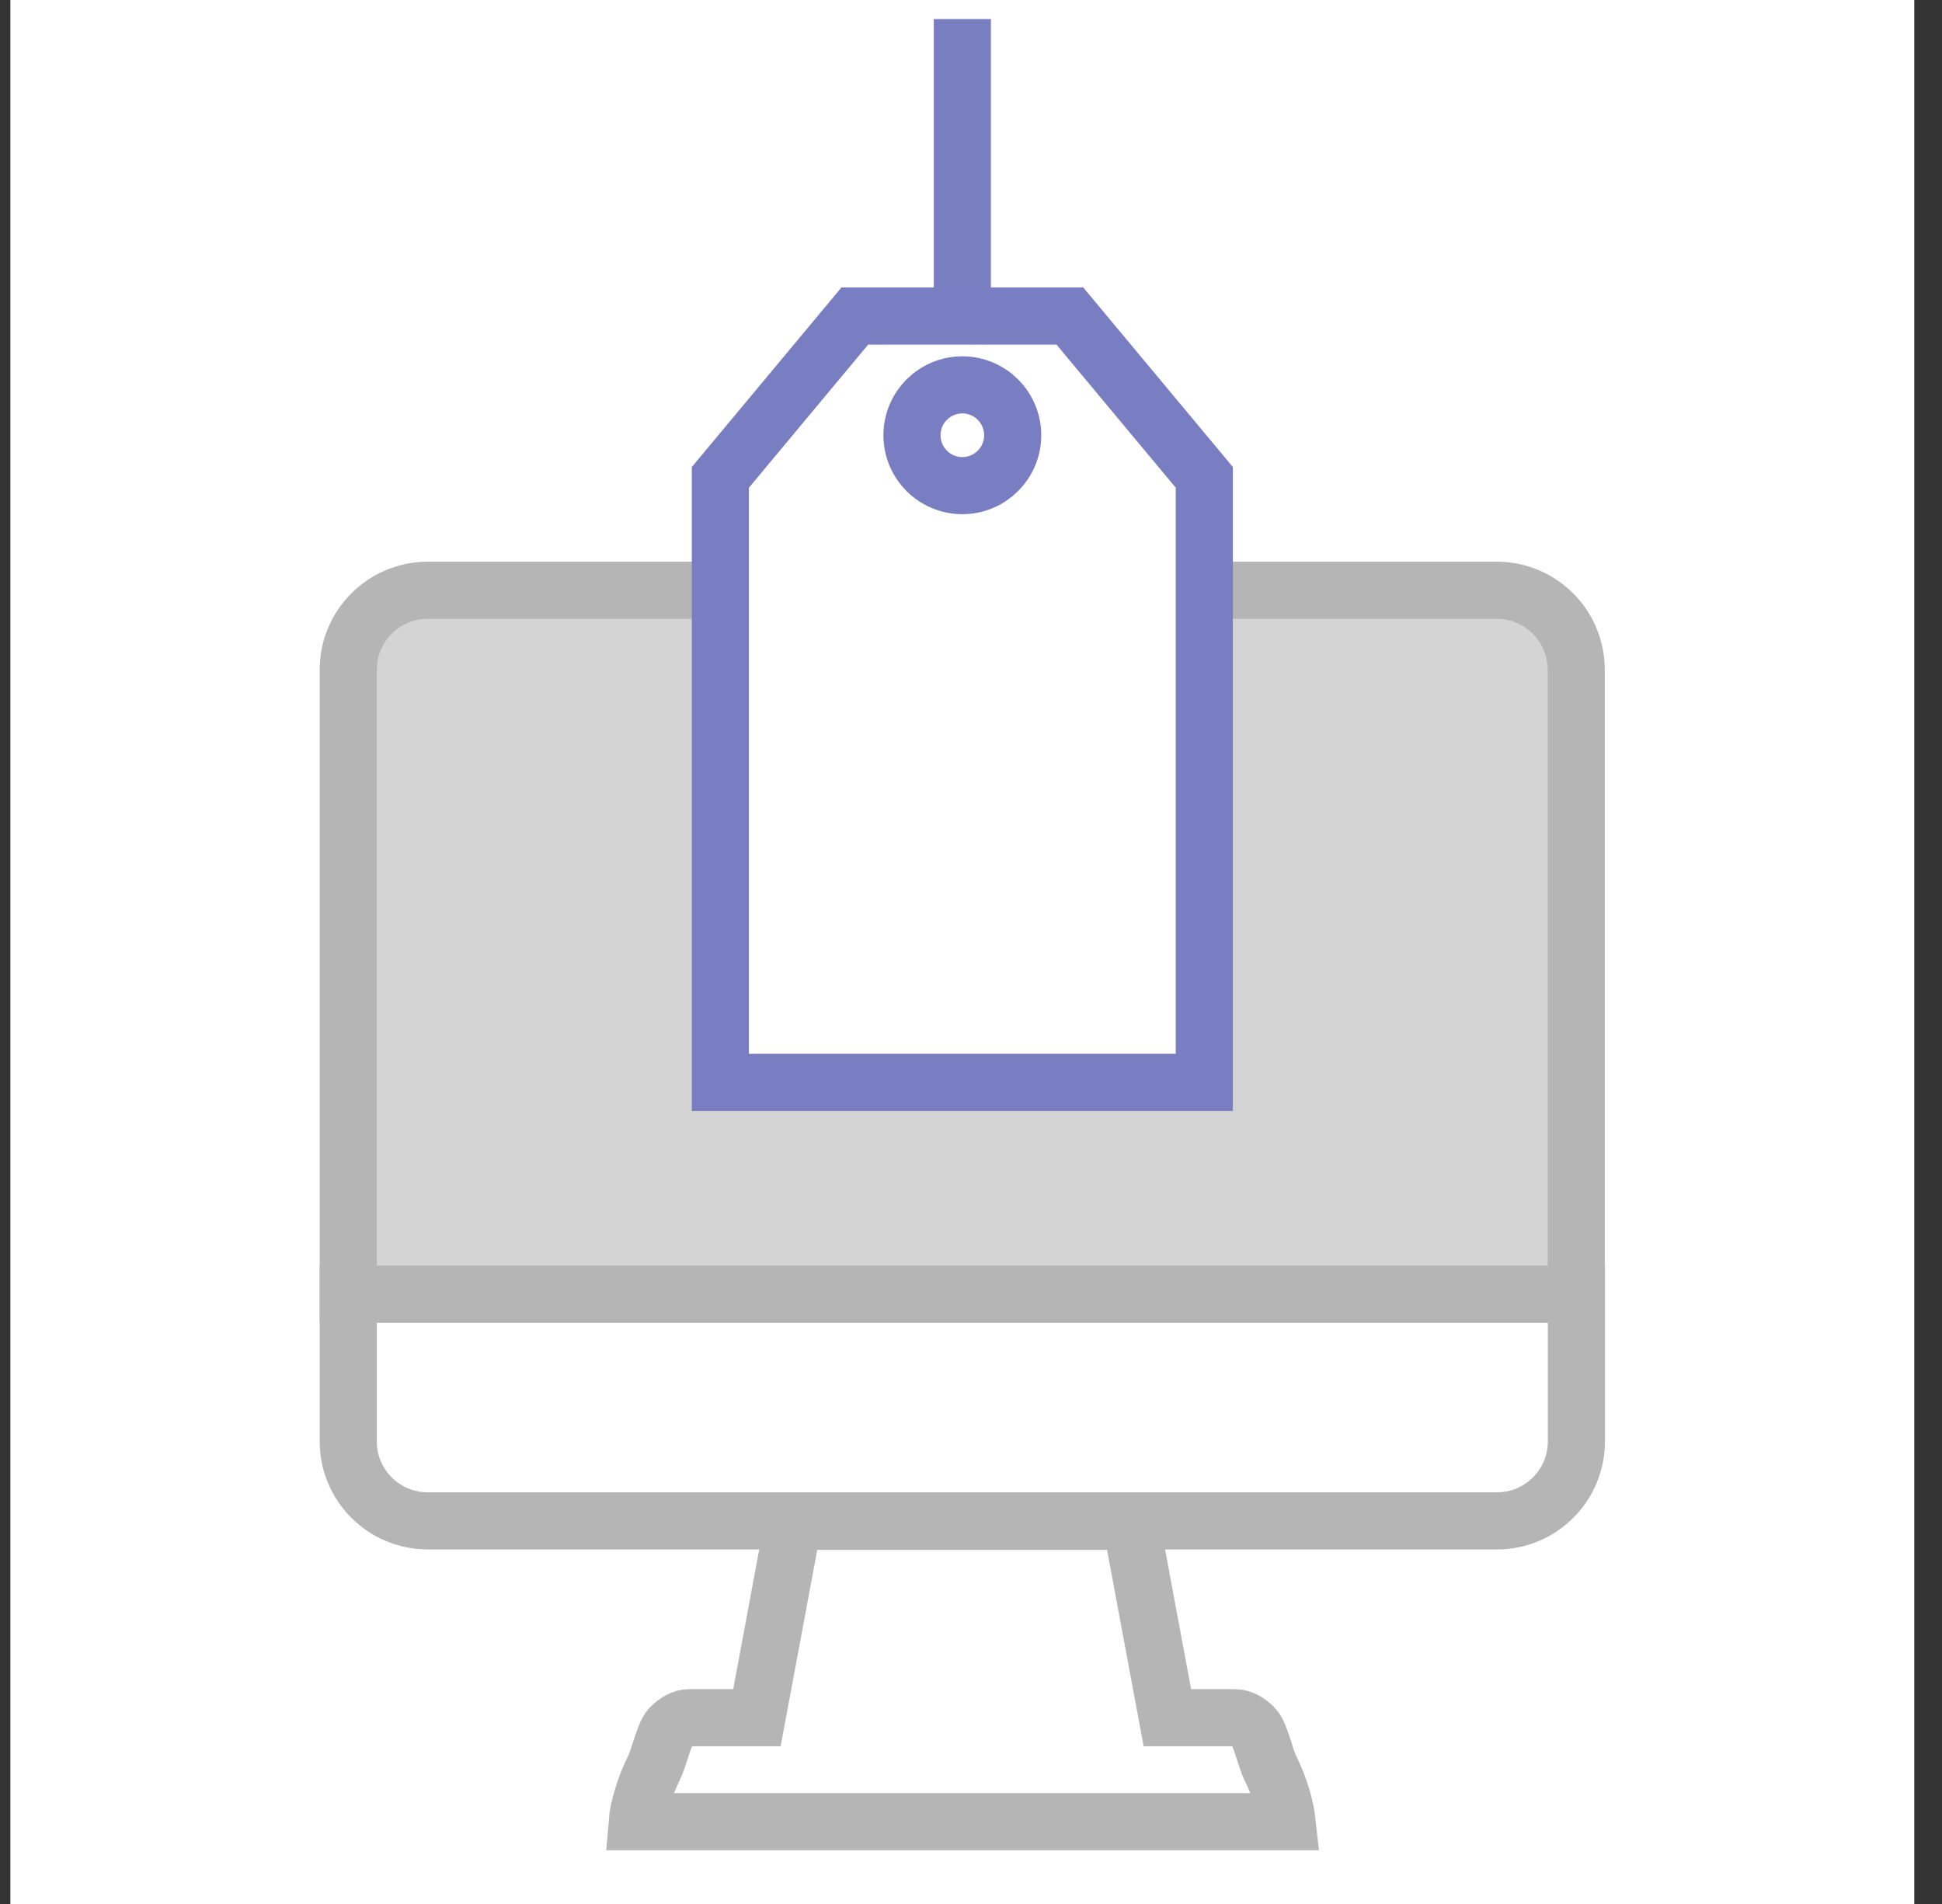 <svg width="51" height="50" viewBox="0 0 51 50" fill="none" xmlns="http://www.w3.org/2000/svg">
<rect x="0" y="0" width="51" height="50" fill="#333333" stroke="none"/>
<rect width="50" height="50" transform="translate(0.272)" fill="white"/>
<path d="M32.427 45.108H30.657L30.502 44.275L30.347 43.442L30.191 42.609L30.036 41.776L29.951 41.319L29.866 40.862L29.782 40.406L29.697 39.949H20.838L20.753 40.406L20.669 40.862L20.584 41.319L20.499 41.776L20.344 42.609L20.189 43.442L20.033 44.275L19.878 45.108H18.108C17.929 45.108 17.755 45.207 17.599 45.367C17.444 45.527 17.298 46.182 17.176 46.426C17.053 46.671 16.95 46.935 16.875 47.184C16.799 47.434 16.747 47.664 16.733 47.839H33.802C33.783 47.664 33.736 47.434 33.66 47.184C33.585 46.935 33.482 46.671 33.359 46.426C33.237 46.182 33.096 45.527 32.936 45.367C32.78 45.207 32.606 45.108 32.427 45.108Z" fill="white" stroke="#B5B5B5" stroke-width="1.5"/>
<path d="M9.146 33.98V37.85C9.146 38.137 9.202 38.415 9.31 38.664C9.414 38.914 9.569 39.14 9.757 39.328C9.946 39.516 10.172 39.672 10.421 39.775C10.671 39.879 10.948 39.94 11.236 39.94H39.309C39.596 39.94 39.874 39.883 40.124 39.775C40.373 39.672 40.599 39.516 40.787 39.328C40.976 39.14 41.131 38.914 41.235 38.664C41.338 38.415 41.399 38.142 41.399 37.85V33.98H9.146Z" fill="white" stroke="#B5B5B5" stroke-width="1.5"/>
<path d="M32.286 15.5H39.305C39.592 15.5 39.87 15.556 40.119 15.665C40.368 15.768 40.594 15.924 40.783 16.112C40.971 16.3 41.126 16.526 41.23 16.776C41.333 17.025 41.395 17.298 41.395 17.59V33.985H9.146V17.59C9.146 17.303 9.202 17.025 9.31 16.776C9.414 16.526 9.569 16.3 9.757 16.112C9.946 15.924 10.172 15.768 10.421 15.665C10.671 15.561 10.948 15.5 11.236 15.5H32.286Z" fill="#D4D4D4" stroke="#B5B5B5" stroke-width="1.5"/>
<path d="M25.273 8.3V0.5" stroke="#787EBF" stroke-width="1.5"/>
<path d="M28.097 8.3H22.448L18.918 12.536V28.423H31.627V12.536L28.097 8.3ZM25.273 12.753C24.543 12.753 23.95 12.16 23.95 11.43C23.95 10.7 24.543 10.107 25.273 10.107C26.002 10.107 26.595 10.7 26.595 11.43C26.595 12.16 26.002 12.753 25.273 12.753Z" fill="white" stroke="#787EC1" stroke-width="1.5"/>
</svg>
